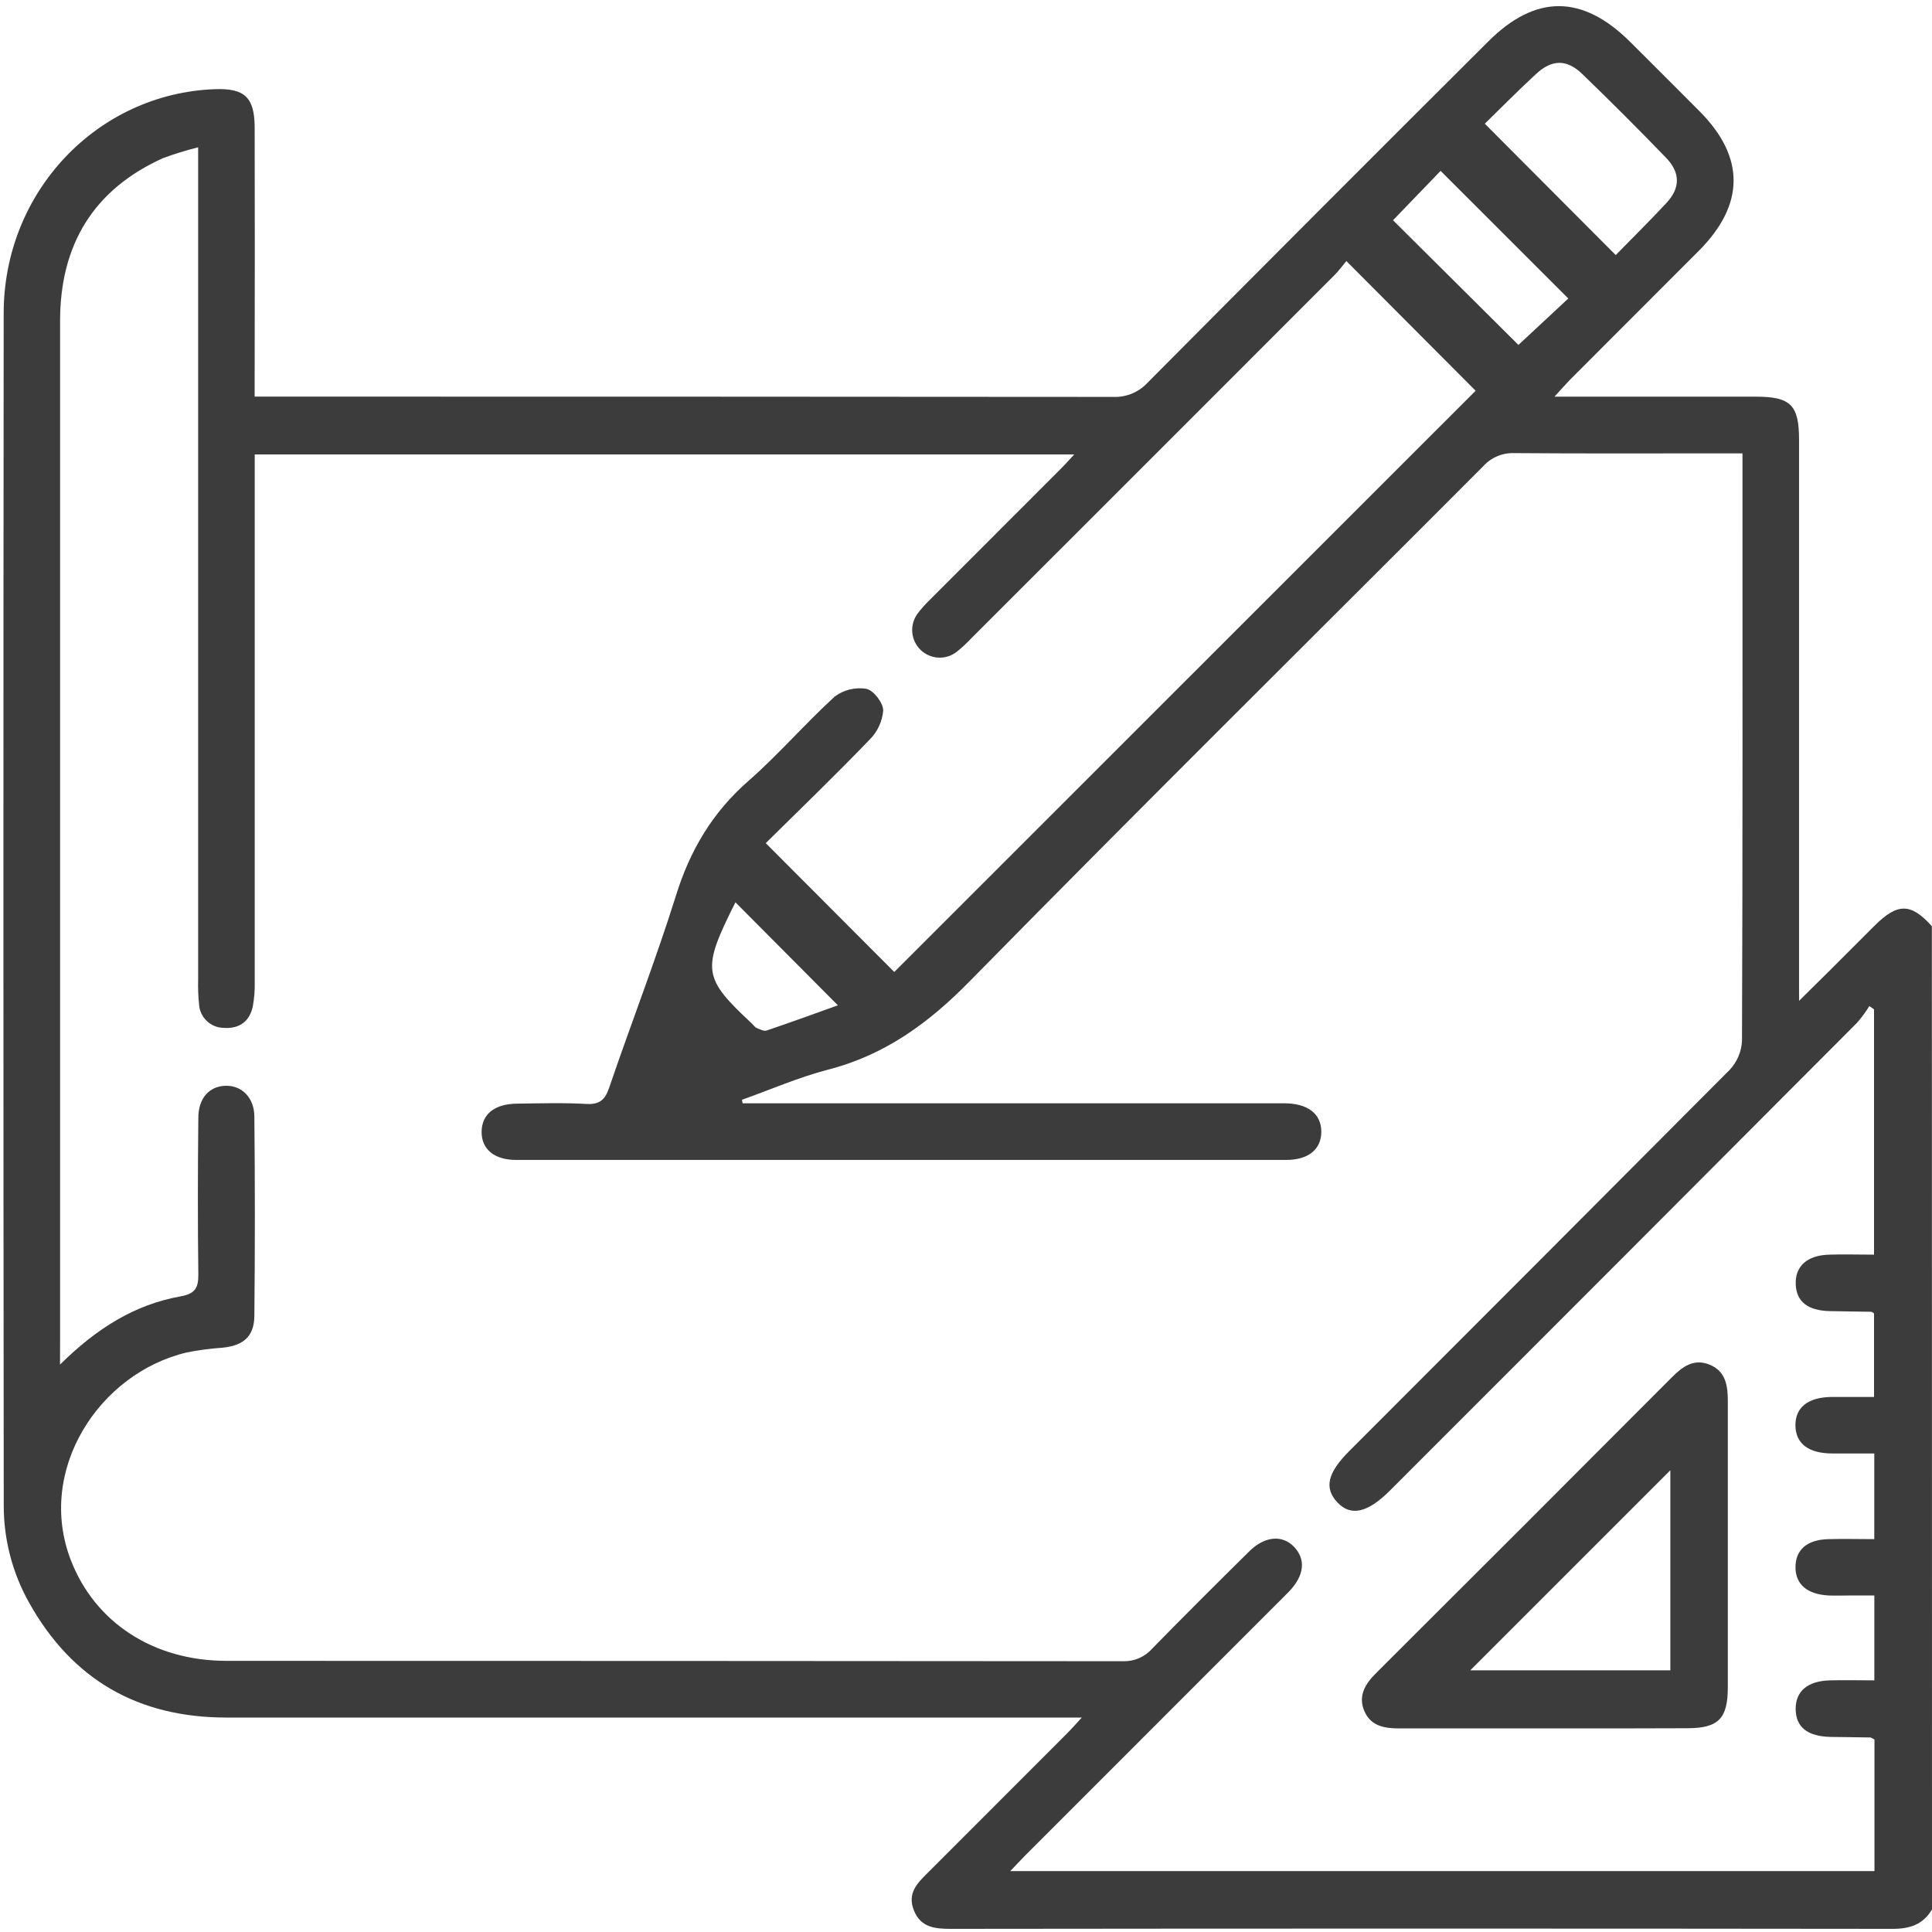 <svg width="32" height="32" viewBox="0 0 32 32" fill="none" xmlns="http://www.w3.org/2000/svg">
<g clip-path="url(#clip0_1308_68393)">
<path d="M32 31.625C31.853 31.877 31.633 31.948 31.347 31.948C26.148 31.942 20.95 31.942 15.753 31.948C15.49 31.948 15.249 31.928 15.136 31.64C15.024 31.352 15.197 31.188 15.371 31.015C16.136 30.251 16.9 29.486 17.664 28.721C17.735 28.65 17.801 28.575 17.918 28.448H17.5C12.916 28.448 8.333 28.448 3.75 28.448C2.29 28.448 1.197 27.823 0.483 26.547C0.206 26.055 0.061 25.499 0.062 24.934C0.055 18.352 0.055 11.771 0.061 5.19C0.061 3.175 1.612 1.549 3.558 1.477C4.052 1.459 4.217 1.612 4.218 2.113C4.221 3.468 4.221 4.819 4.218 6.168V6.569H4.619C9.225 6.569 13.83 6.57 18.435 6.574C18.542 6.578 18.648 6.56 18.747 6.52C18.846 6.479 18.934 6.418 19.007 6.339C20.882 4.452 22.762 2.568 24.648 0.689C25.436 -0.098 26.211 -0.092 27.002 0.695C27.385 1.076 27.767 1.459 28.149 1.842C28.905 2.601 28.902 3.386 28.14 4.152C27.428 4.866 26.716 5.579 26.002 6.292C25.933 6.363 25.869 6.438 25.747 6.57H26.148C27.125 6.57 28.102 6.57 29.079 6.57C29.66 6.57 29.798 6.708 29.798 7.286C29.798 10.228 29.798 13.171 29.798 16.114V16.577C30.001 16.377 30.151 16.23 30.299 16.082C30.549 15.832 30.799 15.582 31.049 15.332C31.431 14.952 31.65 14.955 31.998 15.341L32 31.625ZM0.994 22.602C1.601 22.001 2.231 21.608 2.99 21.472C3.232 21.429 3.288 21.331 3.285 21.105C3.274 20.245 3.276 19.379 3.285 18.516C3.285 18.188 3.467 17.992 3.734 17.984C4.001 17.975 4.209 18.176 4.213 18.491C4.224 19.594 4.224 20.696 4.213 21.798C4.209 22.14 4.028 22.289 3.678 22.323C3.481 22.336 3.286 22.362 3.093 22.401C1.64 22.744 0.593 24.354 1.176 25.848C1.572 26.863 2.526 27.509 3.755 27.509C8.702 27.509 13.65 27.511 18.598 27.515C18.69 27.518 18.781 27.501 18.865 27.465C18.949 27.428 19.024 27.374 19.084 27.306C19.615 26.763 20.153 26.227 20.693 25.694C20.948 25.442 21.24 25.418 21.433 25.62C21.627 25.823 21.611 26.089 21.35 26.361C21.293 26.421 21.233 26.479 21.174 26.538L16.982 30.731C16.904 30.809 16.834 30.887 16.733 30.991H31.047V28.812C31.013 28.795 30.995 28.778 30.977 28.778C30.759 28.773 30.54 28.773 30.323 28.769C29.938 28.761 29.746 28.608 29.742 28.311C29.738 28.014 29.937 27.842 30.31 27.832C30.555 27.826 30.8 27.832 31.045 27.832V26.426H30.66C30.535 26.426 30.41 26.431 30.286 26.426C29.93 26.406 29.739 26.241 29.739 25.957C29.739 25.673 29.926 25.503 30.282 25.493C30.537 25.486 30.79 25.493 31.044 25.493V24.074C30.804 24.074 30.576 24.074 30.351 24.074C29.954 24.074 29.742 23.91 29.738 23.612C29.734 23.313 29.943 23.143 30.337 23.138C30.572 23.138 30.806 23.138 31.04 23.138V21.752C31.008 21.735 31 21.727 30.991 21.727C30.762 21.723 30.533 21.721 30.305 21.716C29.943 21.708 29.754 21.559 29.743 21.273C29.731 20.974 29.93 20.792 30.296 20.781C30.542 20.773 30.789 20.781 31.04 20.781V16.718L30.962 16.664C30.902 16.761 30.834 16.853 30.76 16.939C28.183 19.525 25.605 22.107 23.023 24.687C22.653 25.058 22.373 25.121 22.151 24.884C21.93 24.648 21.984 24.398 22.349 24.033C24.452 21.93 26.553 19.825 28.651 17.718C28.773 17.587 28.845 17.417 28.853 17.238C28.865 14.118 28.861 10.998 28.861 7.878V7.509H28.515C27.372 7.509 26.228 7.514 25.084 7.505C24.987 7.501 24.891 7.518 24.801 7.556C24.712 7.593 24.632 7.65 24.567 7.722C21.732 10.564 18.877 13.385 16.065 16.249C15.383 16.945 14.659 17.474 13.711 17.718C13.226 17.844 12.761 18.048 12.289 18.216L12.3 18.274H21.269C21.66 18.274 21.884 18.448 21.885 18.743C21.886 19.038 21.669 19.212 21.305 19.212C17.052 19.212 12.8 19.212 8.547 19.212C8.183 19.212 7.973 19.03 7.977 18.743C7.981 18.456 8.19 18.284 8.56 18.28C8.945 18.275 9.33 18.263 9.714 18.285C9.932 18.296 10.021 18.216 10.089 18.018C10.452 16.952 10.859 15.909 11.193 14.843C11.427 14.085 11.8 13.456 12.398 12.933C12.898 12.495 13.335 11.985 13.825 11.538C13.899 11.482 13.984 11.442 14.074 11.42C14.164 11.398 14.258 11.394 14.35 11.409C14.469 11.434 14.627 11.639 14.629 11.766C14.614 11.947 14.536 12.117 14.408 12.246C13.839 12.837 13.248 13.408 12.683 13.965L14.812 16.099L24.441 6.472L22.3 4.324C22.243 4.391 22.176 4.484 22.095 4.565C20.097 6.565 18.096 8.566 16.094 10.566C16.015 10.65 15.931 10.729 15.841 10.8C15.754 10.866 15.646 10.899 15.537 10.892C15.428 10.885 15.325 10.839 15.246 10.763C15.168 10.686 15.12 10.584 15.11 10.475C15.101 10.367 15.13 10.258 15.194 10.169C15.257 10.085 15.326 10.007 15.402 9.934L17.563 7.772C17.63 7.706 17.692 7.635 17.793 7.527H4.219V7.909C4.219 10.697 4.219 13.483 4.219 16.269C4.222 16.404 4.211 16.539 4.187 16.671C4.133 16.92 3.963 17.041 3.712 17.025C3.606 17.025 3.504 16.985 3.427 16.912C3.35 16.84 3.303 16.74 3.297 16.634C3.283 16.5 3.278 16.365 3.282 16.23C3.282 11.779 3.282 7.329 3.282 2.878V2.44C3.084 2.489 2.889 2.549 2.698 2.62C1.54 3.144 0.996 4.062 0.995 5.316C0.995 10.952 0.995 16.588 0.995 22.224L0.994 22.602ZM24.593 2.049L26.762 4.225C27.027 3.952 27.323 3.662 27.604 3.359C27.833 3.111 27.833 2.859 27.594 2.612C27.141 2.143 26.679 1.681 26.209 1.227C25.951 0.977 25.704 0.981 25.44 1.227C25.144 1.501 24.86 1.788 24.593 2.049ZM25.15 5.713L25.976 4.944L23.861 2.83L23.073 3.648L25.15 5.713ZM12.181 14.945C11.619 16.067 11.634 16.19 12.463 16.962C12.486 16.984 12.504 17.015 12.531 17.026C12.584 17.047 12.651 17.084 12.697 17.069C13.103 16.932 13.505 16.785 13.878 16.651L12.181 14.945Z" fill="#3C3C3C"/>
<path d="M25.579 28.628C24.778 28.628 23.978 28.628 23.177 28.628C22.934 28.628 22.709 28.591 22.601 28.348C22.488 28.091 22.61 27.893 22.794 27.71C24.429 26.081 26.061 24.448 27.691 22.813C27.87 22.632 28.061 22.495 28.323 22.606C28.586 22.717 28.618 22.956 28.618 23.206C28.618 24.787 28.618 26.368 28.618 27.948C28.618 28.466 28.462 28.623 27.951 28.625C27.16 28.629 26.37 28.628 25.579 28.628ZM27.666 24.352L24.352 27.666H27.666V24.352Z" fill="#3C3C3C"/>
</g>
<defs>
<clipPath id="clip0_1308_68393">
<rect width="32" height="32" fill="white"/>
</clipPath>
</defs>
</svg>
